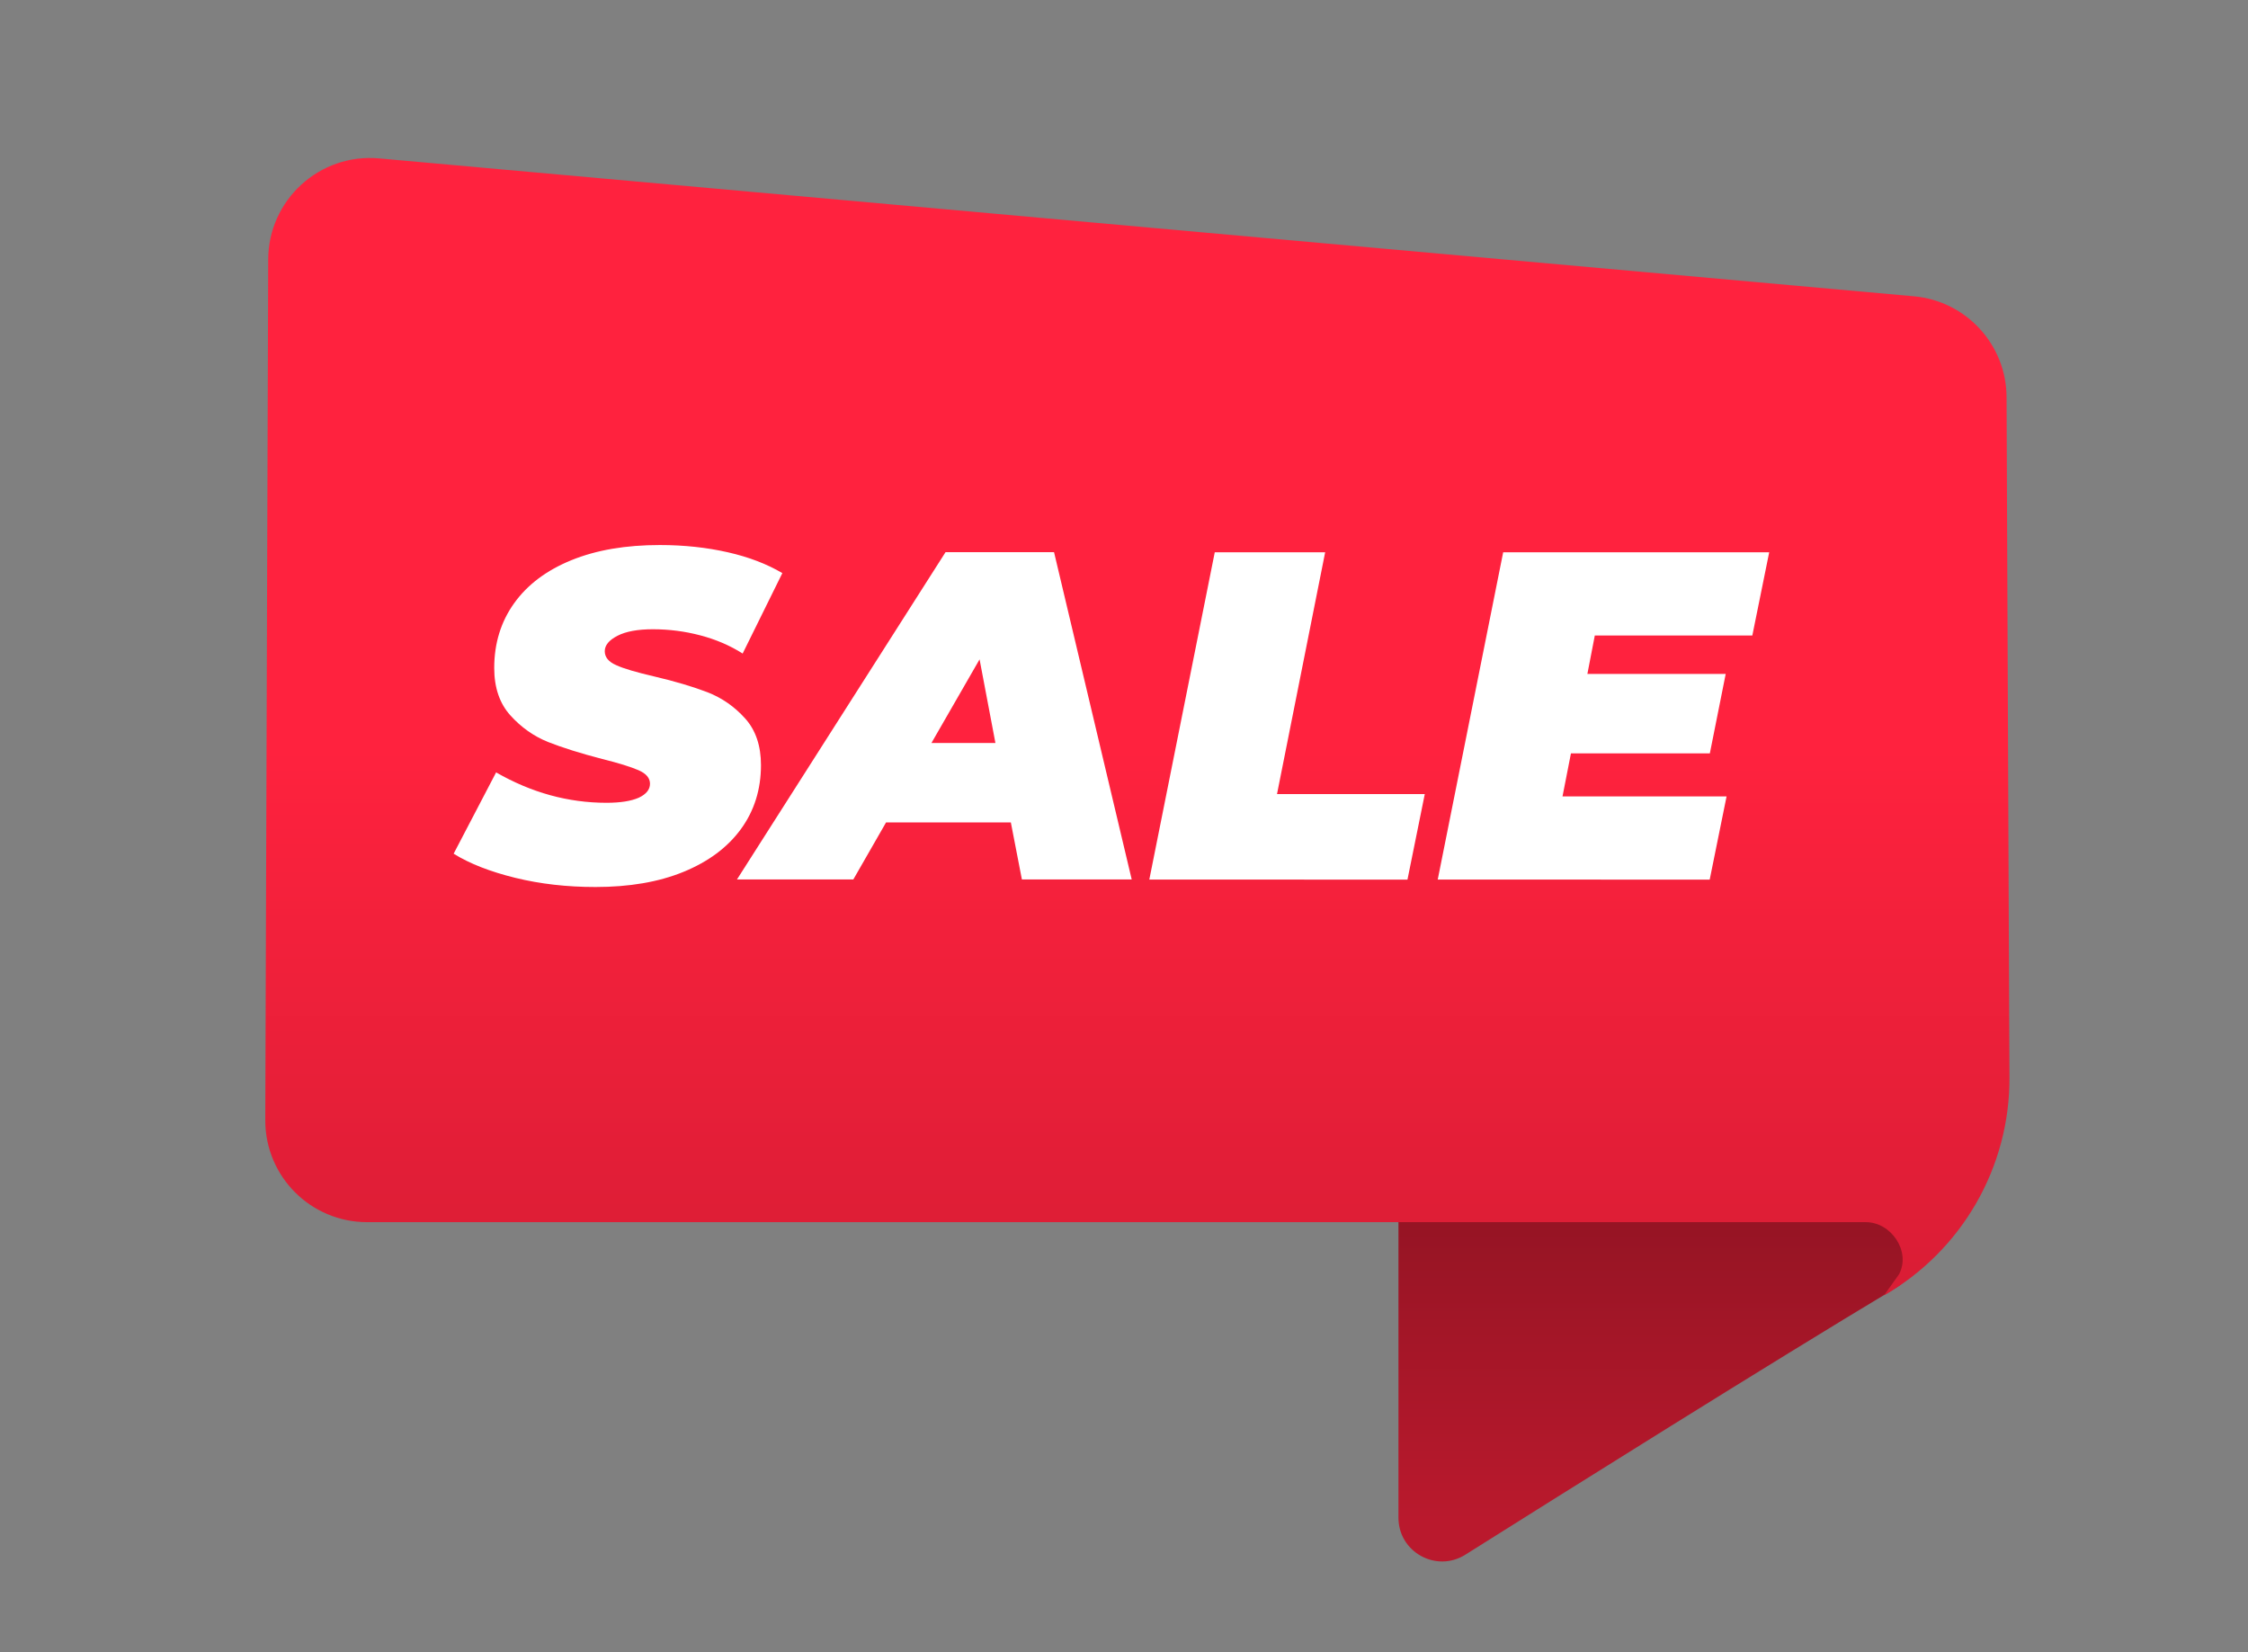 <?xml version="1.0" encoding="utf-8"?>
<!-- Generator: Adobe Illustrator 26.0.0, SVG Export Plug-In . SVG Version: 6.00 Build 0)  -->
<svg version="1.1" id="Objects" xmlns="http://www.w3.org/2000/svg" xmlns:xlink="http://www.w3.org/1999/xlink" x="0px" y="0px"
	 viewBox="0 0 154.56 113.6" style="enable-background:new 0 0 154.56 113.6;" xml:space="preserve">
<rect x="0" y="0" width="154.56" height="113.6" fill="#808080" stroke="none"/>
<style type="text/css">
	.st0{fill:url(#SVGID_1_);}
	.st1{fill:url(#SVGID_00000044867941627918080170000014699399185758439851_);}
	.st2{fill:#FFFFFF;}
	.st3{fill:url(#SVGID_00000047035162522194184250000002571032555356002721_);}
	.st4{fill:url(#SVGID_00000050652635198348579790000002667112049168493196_);}
</style>
<g>
	<g>
		<g>
			<linearGradient id="SVGID_1_" gradientUnits="userSpaceOnUse" x1="114.172" y1="104.806" x2="114.172" y2="58.802">
				<stop  offset="6.493510e-03" style="stop-color:#BA192D"/>
				<stop  offset="1" style="stop-color:#690E19"/>
			</linearGradient>
			<path class="st0" d="M130.28,88.58c-8.77,5.26-22.44,13.84-29.53,18.3c-2,1.26-4.6-0.18-4.6-2.54V71.27l33.24,10.14
				C132.66,82.41,133.21,86.81,130.28,88.58z"/>
			<g>
				
					<linearGradient id="SVGID_00000014624674821257760840000015227549052855255458_" gradientUnits="userSpaceOnUse" x1="78.198" y1="51.516" x2="78.198" y2="124.949">
					<stop  offset="0" style="stop-color:#FF223E"/>
					<stop  offset="1" style="stop-color:#B5182C"/>
				</linearGradient>
				<path style="fill:url(#SVGID_00000014624674821257760840000015227549052855255458_);" d="M25.24,84.02h103.04
					c1.76,0,3.11,2.02,2.29,3.58l-1.04,1.46l0,0c5.37-3.09,8.67-8.83,8.63-15.02l-0.02-4.1l-0.18-42.65
					c-0.02-3.6-2.78-6.6-6.37-6.92L26.07,10.89c-4.1-0.37-7.63,2.86-7.63,6.97l-0.2,59.17C18.24,80.89,21.37,84.02,25.24,84.02z"/>
			</g>
		</g>
		<g>
			<path class="st2" d="M35.43,60.35c-1.71-0.42-3.13-0.97-4.24-1.66l2.92-5.59c2.42,1.39,4.95,2.09,7.59,2.09
				c0.96,0,1.7-0.12,2.22-0.35c0.51-0.24,0.77-0.56,0.77-0.96c0-0.39-0.26-0.7-0.79-0.93s-1.36-0.49-2.49-0.77
				c-1.5-0.39-2.74-0.78-3.73-1.17c-0.99-0.4-1.85-1.01-2.59-1.83c-0.74-0.82-1.11-1.91-1.11-3.26c0-1.69,0.46-3.18,1.37-4.45
				c0.91-1.27,2.22-2.26,3.94-2.96s3.74-1.04,6.08-1.04c1.67,0,3.23,0.17,4.68,0.5c1.45,0.33,2.69,0.81,3.74,1.43l-2.73,5.53
				c-0.88-0.56-1.85-0.97-2.91-1.25c-1.06-0.28-2.15-0.42-3.26-0.42c-1.05,0-1.86,0.15-2.44,0.45c-0.58,0.3-0.87,0.65-0.87,1.06
				c0,0.41,0.26,0.73,0.79,0.96c0.52,0.24,1.39,0.49,2.59,0.77c1.46,0.34,2.68,0.71,3.68,1.09c1,0.39,1.86,0.99,2.59,1.8
				c0.73,0.81,1.09,1.89,1.09,3.21c0,1.67-0.46,3.14-1.38,4.4c-0.92,1.26-2.24,2.24-3.95,2.94c-1.71,0.7-3.73,1.04-6.04,1.04
				C38.98,60.98,37.15,60.77,35.43,60.35z"/>
			<path class="st2" d="M69.5,56.54h-8.58l-2.25,3.92h-8l14.34-22.5h7.46l5.34,22.5h-7.55L69.5,56.54z M68.44,51.08l-1.09-5.75
				l-3.31,5.75H68.44z"/>
			<path class="st2" d="M83.52,37.97h7.59l-3.31,16.62h10.16l-1.19,5.88H79.02L83.52,37.97z"/>
			<path class="st2" d="M109.65,43.69l-0.51,2.64h9.51l-1.09,5.46h-9.55l-0.58,2.96h11.28l-1.16,5.72H98.85l4.5-22.5h18.29
				l-1.16,5.72H109.65z"/>
		</g>
	</g>
</g>
</svg>
